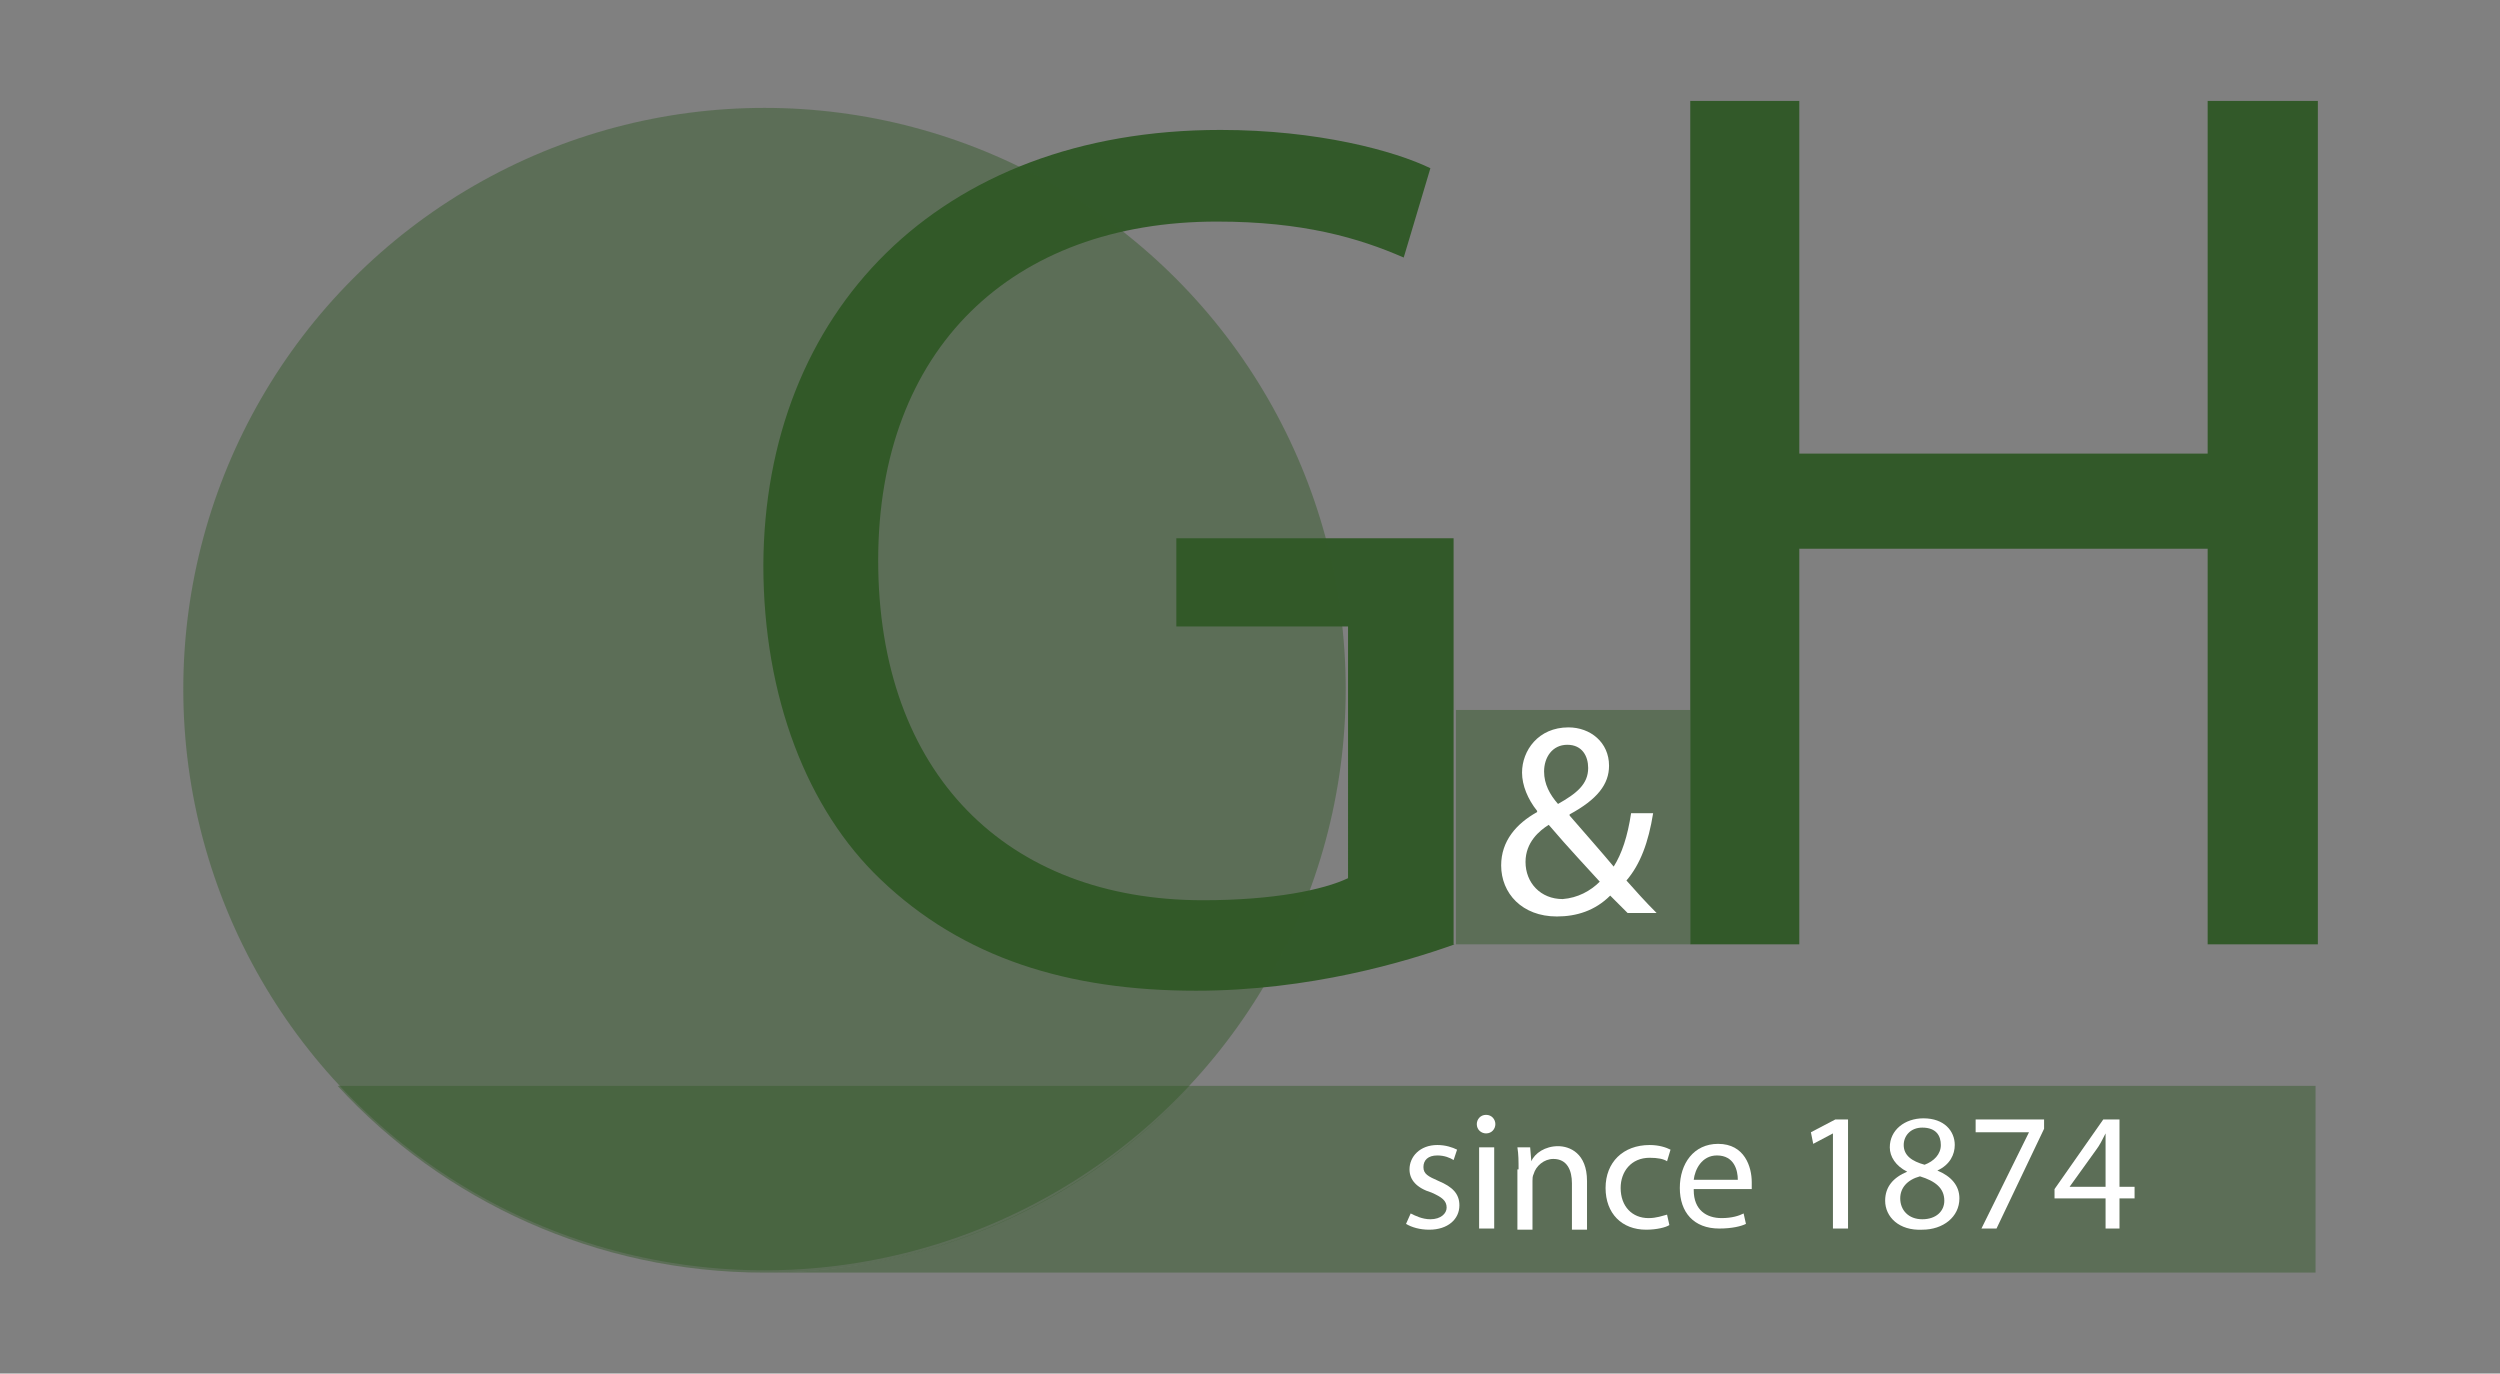 <?xml version="1.0" encoding="utf-8"?>
<!-- Generator: Adobe Illustrator 27.8.0, SVG Export Plug-In . SVG Version: 6.00 Build 0)  -->
<svg version="1.1" id="Ebene_1" xmlns="http://www.w3.org/2000/svg" xmlns:xlink="http://www.w3.org/1999/xlink" x="0px" y="0px"
	 viewBox="0 0 215.5 118.4" style="enable-background:new 0 0 215.5 118.4;" xml:space="preserve">
<rect x="0" y="0" width="215.5" height="118.4" fill="#808080" stroke="none"/>
<style type="text/css">
	.st0{fill:#325929;}
	.st1{opacity:0.46;fill:#325929;}
	.st2{fill:none;}
	.st3{fill:#FFFFFF;}
</style>
<g>
	<path class="st0" d="M125.4,81.4c-4.2,1.5-12.5,4-22.3,4c-11,0-20.1-2.8-27.2-9.6c-6.3-6-10.1-15.7-10.1-27.1
		c0.1-21.7,15-37.5,39.4-37.5c8.4,0,15,1.8,18.1,3.3l-2.3,7.7c-3.9-1.7-8.7-3.1-16.1-3.1c-17.7,0-29.2,11-29.2,29.2
		c0,18.4,11.1,29.3,28,29.3c6.1,0,10.4-0.9,12.5-1.9V54h-14.8v-7.6h23.9V81.4z"/>
	<path class="st0" d="M155.1,8.7v30.4h35.2V8.7h9.5v72.7h-9.5V47.3h-35.2v34.1h-9.4V8.7H155.1z"/>
	<rect x="125.5" y="61.2" class="st1" width="20.2" height="20.2"/>
	<path class="st1" d="M102.7,93.6c-9.2,9.9-22.3,16.1-36.8,16.1c-0.1,0-0.2,0-0.2,0v0h133.9V93.6H102.7z"/>
	<g>
		<path class="st2" d="M102.7,93.6c8.2-8.9,13.3-20.9,13.3-34c0-27.7-22.4-50.1-50.1-50.1S15.8,31.9,15.8,59.6c0,13.1,5,25,13.3,34
			H102.7z"/>
		<path class="st1" d="M65.9,109.7c14.6,0,27.7-6.2,36.8-16.1H29.1C38.2,103.5,51.4,109.7,65.9,109.7z"/>
	</g>
	<g>
		<path class="st3" d="M121.6,104.6c0.4,0.2,1,0.5,1.7,0.5c0.9,0,1.4-0.5,1.4-1c0-0.6-0.4-0.9-1.3-1.3c-1.3-0.4-1.9-1.1-1.9-2
			c0-1.1,0.9-2.1,2.4-2.1c0.7,0,1.3,0.2,1.7,0.4l-0.3,0.9c-0.3-0.2-0.8-0.4-1.4-0.4c-0.8,0-1.2,0.4-1.2,1c0,0.6,0.4,0.8,1.3,1.2
			c1.2,0.5,1.8,1.1,1.8,2.1c0,1.2-1,2.1-2.6,2.1c-0.8,0-1.5-0.2-2-0.5L121.6,104.6z"/>
		<path class="st3" d="M128.9,96.9c0,0.4-0.3,0.8-0.8,0.8c-0.4,0-0.8-0.3-0.8-0.8c0-0.4,0.3-0.8,0.8-0.8
			C128.6,96.1,128.9,96.5,128.9,96.9z M127.5,105.9v-7h1.3v7H127.5z"/>
		<path class="st3" d="M130.9,100.8c0-0.7,0-1.3-0.1-1.9h1.1l0.1,1.2h0c0.3-0.7,1.2-1.3,2.3-1.3c1,0,2.5,0.6,2.5,3v4.2h-1.3v-4
			c0-1.1-0.4-2.1-1.6-2.1c-0.8,0-1.5,0.6-1.7,1.3c-0.1,0.2-0.1,0.4-0.1,0.6v4.2h-1.3V100.8z"/>
		<path class="st3" d="M143.9,105.6c-0.3,0.2-1.1,0.4-2,0.4c-2.1,0-3.5-1.4-3.5-3.6c0-2.2,1.5-3.7,3.8-3.7c0.8,0,1.4,0.2,1.8,0.4
			l-0.3,1c-0.3-0.2-0.8-0.3-1.5-0.3c-1.6,0-2.5,1.2-2.5,2.6c0,1.6,1,2.6,2.4,2.6c0.7,0,1.2-0.2,1.6-0.3L143.9,105.6z"/>
		<path class="st3" d="M146,102.6c0,1.7,1.1,2.4,2.4,2.4c0.9,0,1.5-0.2,1.9-0.4l0.2,0.9c-0.4,0.2-1.2,0.4-2.3,0.4
			c-2.2,0-3.4-1.4-3.4-3.5s1.2-3.8,3.3-3.8c2.3,0,2.9,2,2.9,3.3c0,0.3,0,0.5,0,0.6H146z M149.8,101.7c0-0.8-0.3-2.1-1.8-2.1
			c-1.3,0-1.9,1.2-2,2.1H149.8z"/>
		<path class="st3" d="M158,97.7L158,97.7l-1.7,0.9l-0.2-1l2.1-1.1h1.1v9.4H158V97.7z"/>
		<path class="st3" d="M162.5,103.5c0-1.2,0.7-2,1.9-2.5l0,0c-1-0.5-1.5-1.3-1.5-2.1c0-1.5,1.3-2.5,2.9-2.5c1.8,0,2.7,1.1,2.7,2.3
			c0,0.8-0.4,1.7-1.5,2.2v0c1.2,0.5,1.9,1.3,1.9,2.4c0,1.6-1.4,2.7-3.2,2.7C163.7,106.1,162.5,104.9,162.5,103.5z M167.6,103.5
			c0-1.1-0.8-1.7-2.1-2.1c-1.1,0.3-1.7,1-1.7,1.9c0,1,0.7,1.8,1.9,1.8C166.9,105.1,167.6,104.4,167.6,103.5z M164.1,98.7
			c0,0.9,0.7,1.4,1.8,1.7c0.8-0.3,1.4-0.9,1.4-1.7c0-0.8-0.4-1.5-1.6-1.5C164.7,97.2,164.1,97.9,164.1,98.7z"/>
		<path class="st3" d="M176.2,96.5v0.8l-4.1,8.6h-1.3l4.1-8.3v0h-4.6v-1.1H176.2z"/>
		<path class="st3" d="M181.5,105.9v-2.6h-4.4v-0.8l4.2-6h1.4v5.8h1.3v1h-1.3v2.6H181.5z M181.5,102.3v-3.1c0-0.5,0-1,0-1.5h0
			c-0.3,0.6-0.5,1-0.8,1.4l-2.3,3.2v0H181.5z"/>
	</g>
	<circle class="st1" cx="65.9" cy="59.4" r="50.1"/>
	<g>
		<path class="st3" d="M140.3,78.7c-0.4-0.4-0.9-0.9-1.5-1.5c-1.3,1.3-2.9,1.8-4.6,1.8c-3,0-4.8-2-4.8-4.4c0-2.1,1.3-3.6,3.1-4.6
			v-0.1c-0.8-1-1.3-2.2-1.3-3.3c0-1.9,1.4-3.9,4-3.9c1.9,0,3.5,1.3,3.5,3.3c0,1.6-1,2.9-3.4,4.2v0.1c1.3,1.5,2.8,3.2,3.8,4.4
			c0.7-1.1,1.2-2.6,1.5-4.6h1.9c-0.4,2.5-1.1,4.4-2.3,5.8c0.8,0.9,1.6,1.8,2.6,2.8H140.3z M137.9,76c-0.9-1-2.7-2.9-4.4-4.9
			c-0.8,0.5-2,1.5-2,3.2c0,1.8,1.3,3.2,3.2,3.2C136,77.4,137.1,76.8,137.9,76z M133.1,66.5c0,1.1,0.5,2,1.2,2.8
			c1.6-0.9,2.6-1.7,2.6-3.1c0-1-0.5-2-1.8-2C133.8,64.2,133.1,65.3,133.1,66.5z"/>
	</g>
</g>
</svg>
